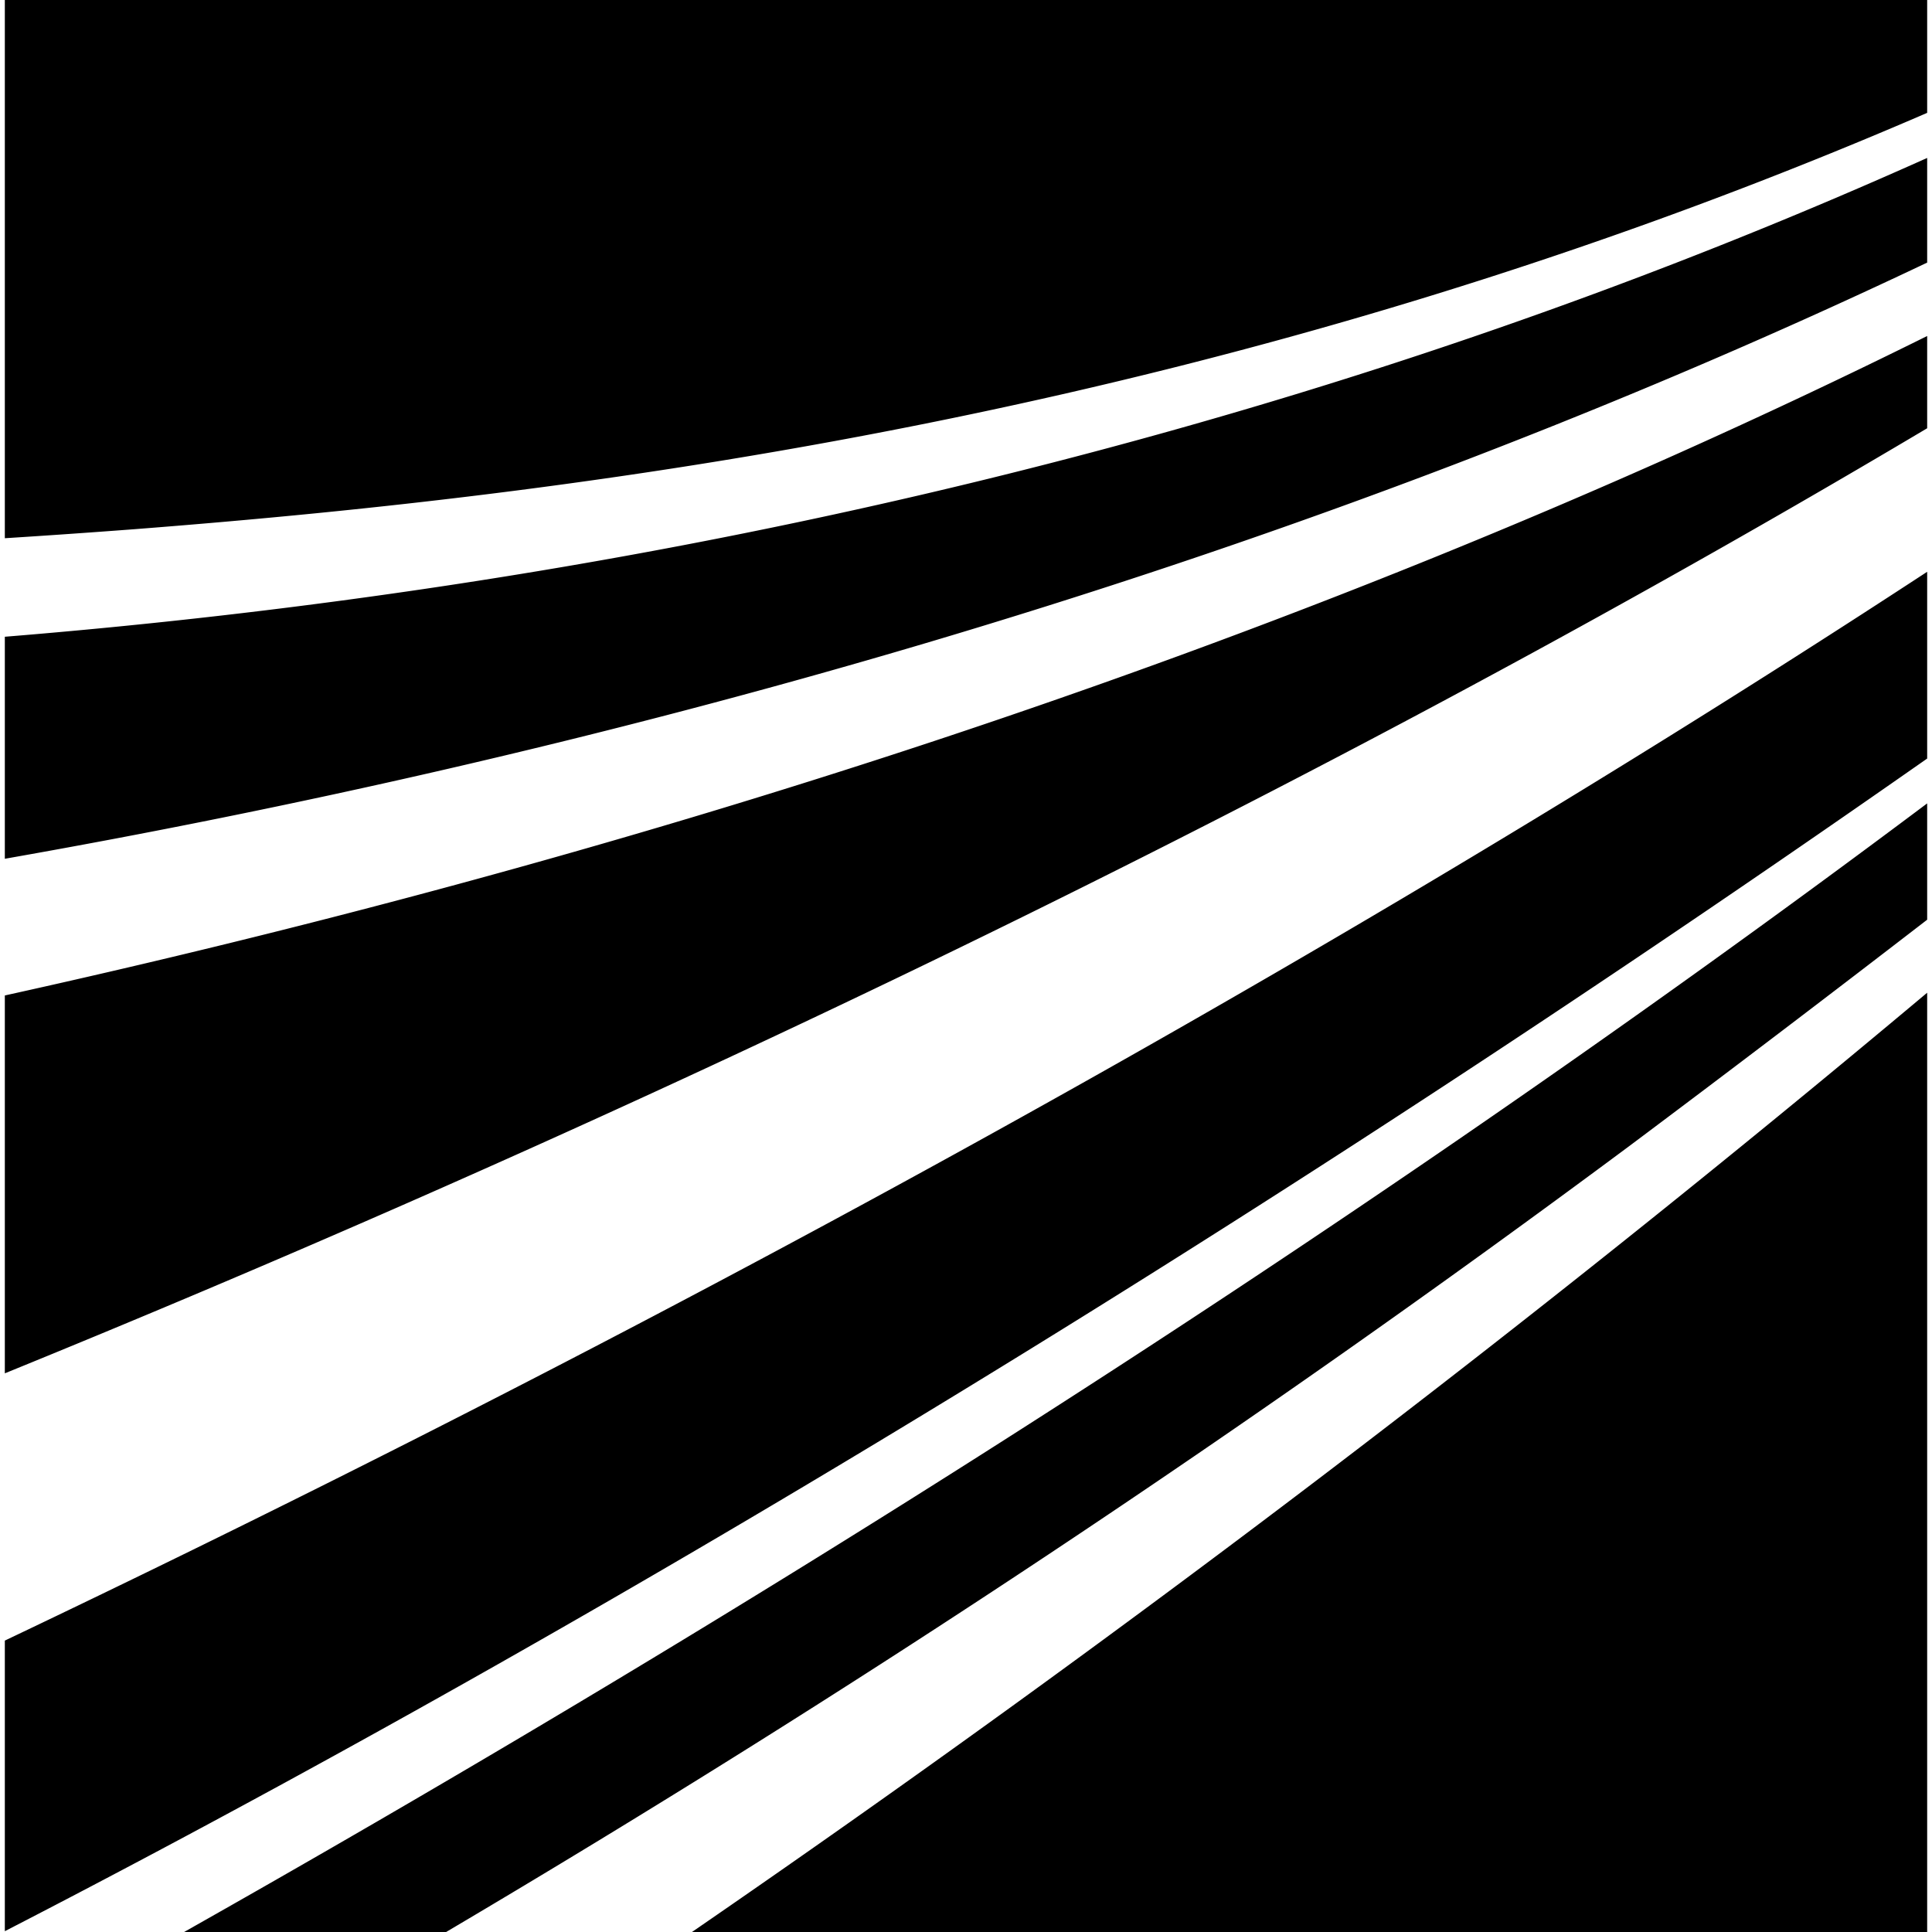 <svg role="img" viewBox="0 0 24 24" xmlns="http://www.w3.org/2000/svg"><title>Fraunhofer-Gesellschaft</title><path d="M.06 23.99c5.681-2.926 14-7.653 23.88-14.567v-2.32C15.247 12.792 6.406 17.359.06 20.38zm0-6.93c6.325-2.575 15.166-6.558 23.88-11.74V4.174C15.751 8.238 7.24 10.781.06 12.366zM23.94 24V12.332A201.394 201.393 0 0 1 8.596 24zM5.542 24a166.927 166.926 0 0 0 14.7-9.765 323.136 324.76 0 0 0 3.698-2.81V9.98C16.257 15.74 8.413 20.542 2.287 24zM.06 10.668C7.044 9.44 15.589 7.231 23.94 3.262v-1.3C15.526 5.737 7.102 7.338.06 7.91zM.06 0v6.686c.522-.033 1.054-.07 1.596-.111C7.464 6.126 15.387 5.1 23.94 1.402V0z"/></svg>